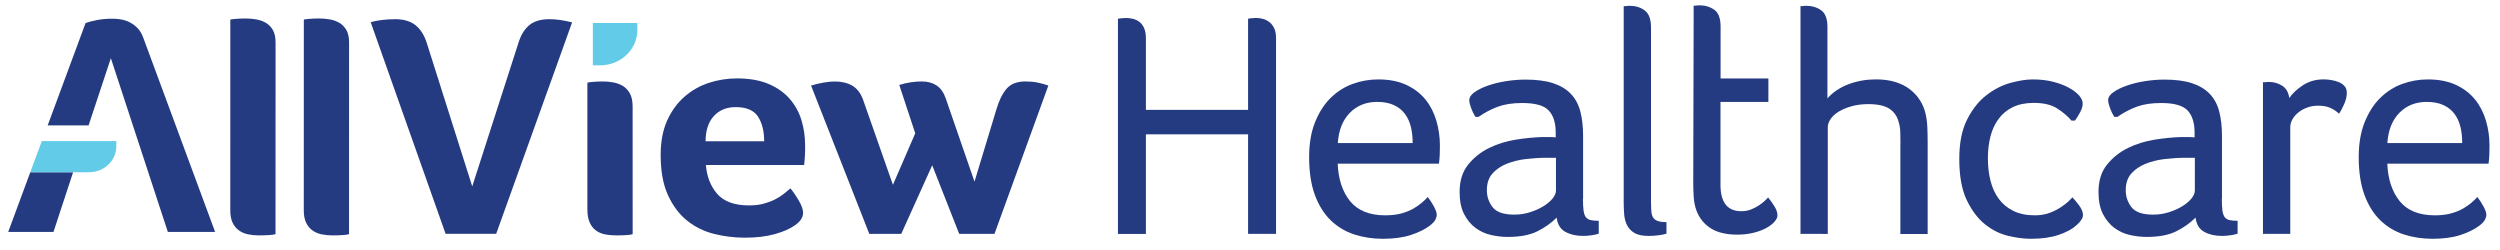<?xml version="1.0" encoding="UTF-8"?>
<!-- Generator: Adobe Illustrator 27.4.1, SVG Export Plug-In . SVG Version: 6.00 Build 0)  -->
<svg xmlns="http://www.w3.org/2000/svg" xmlns:xlink="http://www.w3.org/1999/xlink" version="1.1" id="Layer_1" x="0px" y="0px" viewBox="0 0 5669.3 567.2" style="enable-background:new 0 0 5669.3 567.2;" xml:space="preserve">
<style type="text/css">
	.st0{fill:#253B81;}
	.st1{fill:#62CBE7;}
</style>
<g id="Logo_Colour_Horizontal">
	<g id="Colour_Horizontal">
		<g>
			<path class="st0" d="M2598.6,249.2h231.7v-207c1.9,0,3.9-0.2,5.8-0.7c1.9,0,3.9-0.1,5.8-0.4c1.9-0.2,4.1-0.4,6.6-0.4     c4.4,0,9.1,0.6,14.2,1.8c5.1,1.2,10,3.4,14.6,6.6c4.6,3.2,8.5,7.8,11.7,13.8c3.2,6.1,4.7,14,4.7,23.7v443.8h-63.4V304.6h-231.7     v225.9h-63.4V42.3c1.9,0,3.9-0.2,5.8-0.7c1.9,0,3.9-0.1,5.8-0.4c1.9-0.2,4.1-0.4,6.6-0.4c4.9,0,10,0.6,15.3,1.8     s10.2,3.4,14.6,6.6c4.4,3.2,8,7.8,10.9,13.8c2.9,6.1,4.4,14,4.4,23.7L2598.6,249.2L2598.6,249.2z"></path>
			<path class="st0" d="M3141.5,488.3c14.1,0,26.3-1.5,36.8-4.4c10.4-2.9,19.4-6.6,27-10.9c7.5-4.4,14-8.9,19.3-13.5     s9.7-8.9,13.1-12.8c5.3,6.8,10.1,14.1,14.2,21.9c4.1,7.8,6.2,13.8,6.2,18.2c0,3.9-1.2,8-3.6,12.2c-2.4,4.2-6.6,8.5-12.4,12.9     c-11.2,8.4-25.5,15.4-43,21.1c-17.5,5.7-38.6,8.5-63.4,8.5c-22.8,0-44.3-3.3-64.5-9.8c-20.2-6.6-37.8-17.1-53.1-31.7     c-15.2-14.6-27.2-33.6-36.1-57.2c-8.8-23.6-13.3-52.3-13.3-86.4c0-30.6,4.5-57.1,13.5-79.4s20.8-40.7,35.3-55     c14.6-14.3,31.2-24.9,49.9-31.7s38-10.2,57.9-10.2c24.8,0,46,4.1,63.8,12.4c17.7,8.3,32.2,19.3,43.4,33.2     c11.2,13.8,19.4,29.9,24.8,48.1c5.3,18.2,8,37.1,8,56.5c0,6.8-0.1,13.7-0.4,20.8c-0.3,7-0.9,13.7-1.8,20h-229.6     c1.5,35.3,10.8,63.6,28.1,85.1C3079,477.5,3105.6,488.3,3141.5,488.3z M3203.5,324.3c0-13.1-1.3-25.3-4-36.4     c-2.7-11.2-7.1-21-13.4-29.5c-6.3-8.5-14.6-15.2-25-20c-10.4-4.9-23.1-7.3-38.1-7.3c-25.2,0-45.8,8.3-62,24.8     s-25.3,39.4-27.2,68.5h169.7V324.3z"></path>
			<path class="st0" d="M3589.7,451.1c0,11.7,0.5,20.8,1.5,27.3c1,6.6,2.8,11.4,5.5,14.6s6.3,5.2,10.9,6.2c4.6,1,10.6,1.5,17.9,1.5     v29.2c-4.4,1.5-9.7,2.7-16,3.6c-6.3,1-12.9,1.5-19.7,1.5c-15.2,0-28.5-3-39.8-9.1s-18-16.9-19.9-32.4     c-12.2,12.2-26.7,22.5-43.7,31s-39.4,12.8-67,12.8c-12.6,0-25.4-1.5-38.3-4.4c-12.9-2.9-24.5-8.3-35-16     c-10.5-7.8-19.1-18.2-25.9-31.3c-6.8-13.1-10.2-29.9-10.2-50.3c0-25.3,6.4-45.9,19.3-61.9c12.9-16,28.8-28.7,47.7-37.9     c18.9-9.2,39.2-15.5,60.9-18.9c21.6-3.4,41.4-5.3,59.4-5.8c4.4,0,9.5,0,15.3,0s10.9,0.3,15.3,0.7v-10.9     c0-21.9-5.2-38.5-15.7-49.9s-30.5-17.1-60.1-17.1c-21.9,0-40.3,2.8-55.4,8.4c-15.1,5.6-29.6,13.2-43.7,23h-7.3     c-3.9-6.3-7.2-13.1-9.8-20.4c-2.7-7.3-4-13.1-4-17.5c0-6.3,3.9-12.3,11.7-17.9c7.8-5.6,17.9-10.6,30.2-14.9     c12.4-4.4,26.1-7.8,41.2-10.2c15.1-2.4,29.9-3.6,44.5-3.6c24.8,0,45.5,2.7,62,8c16.6,5.4,30.1,13.4,40.4,24     c10.3,10.7,17.6,24,21.8,40.1c4.2,16,6.3,34.5,6.3,55.4v143.1H3589.7z M3528.5,357.8h-21.1c-15.6,0-31.3,1-47.4,2.9     c-16,1.9-30.6,5.6-43.7,10.9c-13.1,5.4-23.8,12.8-32.1,22.2c-8.3,9.5-12.4,22-12.4,37.5c0,14.6,4.4,27.5,13.1,38.6     c8.7,11.2,25,16.8,48.8,16.8c12.6,0,24.7-1.8,36.1-5.5c11.4-3.6,21.5-8.1,30.2-13.5c8.7-5.3,15.7-11.2,20.8-17.5     s7.7-12.4,7.7-18.2L3528.5,357.8L3528.5,357.8z"></path>
			<path class="st0" d="M3744.2,462c0,7.3,0.2,13.5,0.7,18.6s1.8,9.4,4,12.8s5.6,6,10.2,7.7c4.6,1.7,11.3,2.6,20,2.6v26.2     c-4.4,1.5-10.3,2.7-17.9,3.6c-7.5,1-14.9,1.5-22.2,1.5c-14.1,0-24.9-2.2-32.4-6.6c-7.5-4.4-13.1-10.2-16.8-17.5     c-3.6-7.3-5.8-15.4-6.6-24.4c-0.7-9-1.1-17.9-1.1-26.6v-446h4.4c1,0,2.3-0.1,4-0.4c1.7-0.2,3.3-0.4,4.7-0.4     c13.6,0,25.1,3.5,34.6,10.6c9.5,7,14.2,19.8,14.2,38.3v400H3744.2z"></path>
			<path class="st0" d="M4309.7,325.8c0-9.2-0.1-18.1-0.4-26.6s-1.6-16.4-4-23.7c-3.4-12.6-10.5-22.3-21.1-29.2     c-10.7-6.8-26.5-10.2-47.4-10.2c-13.6,0-26.1,1.6-37.5,4.7c-11.4,3.2-21.1,7.2-29.2,12c-8,4.9-14.2,10.5-18.6,16.8     s-6.6,12.6-6.6,18.9v241.9H4083V13.9h3.6c1,0,2.3-0.1,4-0.4c1.7-0.2,3.3-0.4,4.7-0.4c13.6,0,25.1,3.4,34.6,10.2     s14.2,19.4,14.2,37.9V223c12.6-14.1,28.7-24.8,48.1-32.1s40.1-10.9,61.9-10.9c17,0,31.9,2.1,44.8,6.2     c12.9,4.1,23.8,9.7,32.8,16.8c9,7,16.4,15.2,22.2,24.4c5.8,9.2,10,18.9,12.4,29.2c2.4,9.7,3.9,20.5,4.4,32.4s0.7,23.4,0.7,34.6     v207h-61.9V325.8H4309.7z"></path>
			<path class="st0" d="M4614.4,488.3c13.1,0,24.9-2.1,35.3-6.2s19.3-8.9,26.6-14.2c8.7-5.8,16.5-12.6,23.3-20.4     c3.9,3.9,8.9,9.8,14.9,17.9c6.1,8,9.1,15.4,9.1,22.2c0,6.9-5.1,14.8-15.3,23.6c-9.2,8.4-22.5,15.5-39.7,21.4     c-17.3,5.9-38.3,8.9-63,8.9c-15.6,0-32.7-2.2-51.4-6.6c-18.7-4.4-36.3-13.1-52.7-26.2c-16.4-13.1-30.2-31.5-41.5-55     c-11.3-23.6-16.9-54.8-16.9-93.6c0-35.9,5.9-65.6,17.7-88.9c11.8-23.3,26.2-41.7,43.4-55c17.1-13.4,35.3-22.7,54.5-28.1     c19.2-5.3,36.1-8,50.6-8c17.5,0,33.2,1.8,47,5.4c13.8,3.6,25.7,8.1,35.7,13.7c10,5.5,17.6,11.4,23,17.6c5.3,6.2,8,12.2,8,18     s-1.9,12.4-5.8,19.7c-3.9,7.3-7.8,13.6-11.7,18.9h-8c-8.3-9.7-18.9-18.8-32.1-27.3c-13.1-8.5-30.9-12.8-53.2-12.8     c-18.5,0-34.3,3.2-47.4,9.5s-23.9,15.2-32.4,26.6s-14.7,24.8-18.6,40.1c-3.9,15.3-5.8,31.7-5.8,49.2c0,18,1.9,34.9,5.8,50.6     c3.9,15.8,10.1,29.5,18.6,41.2s19.6,20.9,33.2,27.7C4579.1,484.9,4595.4,488.3,4614.4,488.3z"></path>
			<path class="st0" d="M5038.5,451.1c0,11.7,0.5,20.8,1.5,27.3c1,6.6,2.8,11.4,5.5,14.6s6.3,5.2,10.9,6.2s10.6,1.5,17.9,1.5v29.2     c-4.4,1.5-9.7,2.7-16,3.6c-6.3,1-12.9,1.5-19.7,1.5c-15.2,0-28.5-3-39.8-9.1s-18-16.9-19.9-32.4c-12.2,12.2-26.7,22.5-43.7,31     s-39.4,12.8-67,12.8c-12.6,0-25.4-1.5-38.3-4.4s-24.5-8.3-35-16c-10.5-7.8-19.1-18.2-25.9-31.3c-6.8-13.1-10.2-29.9-10.2-50.3     c0-25.3,6.4-45.9,19.3-61.9s28.8-28.7,47.7-37.9c18.9-9.2,39.2-15.5,60.9-18.9c21.6-3.4,41.4-5.3,59.4-5.8c4.4,0,9.5,0,15.3,0     s10.9,0.3,15.3,0.7v-10.9c0-21.9-5.2-38.5-15.7-49.9s-30.5-17.1-60.1-17.1c-21.9,0-40.3,2.8-55.4,8.4     c-15.1,5.6-29.6,13.2-43.7,23h-7.3c-3.9-6.3-7.2-13.1-9.8-20.4c-2.7-7.3-4-13.1-4-17.5c0-6.3,3.9-12.3,11.7-17.9     c7.8-5.6,17.9-10.6,30.2-14.9c12.4-4.4,26.1-7.8,41.2-10.2s29.9-3.6,44.5-3.6c24.8,0,45.5,2.7,62,8c16.6,5.4,30,13.4,40.4,24     c10.3,10.7,17.6,24,21.8,40.1c4.2,16,6.3,34.5,6.3,55.4v143.1H5038.5z M4977.3,357.8h-21.1c-15.6,0-31.3,1-47.4,2.9     c-16,1.9-30.6,5.6-43.7,10.9c-13.1,5.4-23.8,12.8-32.1,22.2c-8.3,9.5-12.4,22-12.4,37.5c0,14.6,4.4,27.5,13.1,38.6     c8.7,11.2,25,16.8,48.8,16.8c12.6,0,24.7-1.8,36.1-5.5c11.4-3.6,21.5-8.1,30.2-13.5c8.7-5.3,15.7-11.2,20.8-17.5     c5.1-6.3,7.7-12.4,7.7-18.2V357.8z"></path>
			<path class="st0" d="M5144.9,185.8c11.2,0,21.2,2.8,30.2,8.4c9,5.6,14.5,14.9,16.4,28.1c6.8-10.2,17-19.8,30.6-28.8     s29.4-13.5,47.4-13.5c5.3,0,11,0.5,17.1,1.5s11.8,2.6,17.1,4.7c5.3,2.2,9.7,5.2,13.1,9.1c3.4,3.9,5.1,9,5.1,15.3     c0,7.8-1.9,16.2-5.8,25.1c-3.9,9-7.8,16.4-11.7,22.2c-6.3-5.8-13.1-10.3-20.4-13.5s-16.5-4.7-27.7-4.7c-8.3,0-16.2,1.3-23.7,4     s-14.2,6.3-20,10.9s-10.5,9.8-13.8,15.7c-3.4,5.8-5.1,11.9-5.1,18.2v241.9h-61.9v-344h5.1c1.5,0,2.9-0.1,4.4-0.4     C5142.7,186,5143.9,185.8,5144.9,185.8z"></path>
			<path class="st0" d="M5521.7,488.3c14.1,0,26.3-1.5,36.8-4.4c10.4-2.9,19.4-6.6,27-10.9c7.5-4.4,14-8.9,19.3-13.5     s9.7-8.9,13.1-12.8c5.3,6.8,10.1,14.1,14.2,21.9s6.2,13.8,6.2,18.2c0,3.9-1.2,8-3.6,12.2s-6.6,8.5-12.4,12.9     c-11.2,8.4-25.5,15.4-43,21.1c-17.5,5.7-38.6,8.5-63.4,8.5c-22.8,0-44.3-3.3-64.5-9.8c-20.2-6.6-37.8-17.1-53.1-31.7     c-15.2-14.6-27.2-33.6-36.1-57.2c-8.8-23.6-13.3-52.3-13.3-86.4c0-30.6,4.5-57.1,13.5-79.4s20.8-40.7,35.3-55     c14.6-14.3,31.2-24.9,49.9-31.7c18.7-6.8,38-10.2,57.9-10.2c24.8,0,46,4.1,63.8,12.4c17.7,8.3,32.2,19.3,43.4,33.2     c11.2,13.8,19.4,29.9,24.8,48.1c5.3,18.2,8,37.1,8,56.5c0,6.8-0.1,13.7-0.4,20.8c-0.3,7-0.9,13.7-1.8,20h-229.6     c1.5,35.3,10.8,63.6,28.1,85.1C5459.1,477.5,5485.7,488.3,5521.7,488.3z M5583.6,324.3c0-13.1-1.3-25.3-4-36.4     c-2.7-11.2-7.1-21-13.4-29.5s-14.6-15.2-25-20c-10.4-4.9-23.1-7.3-38.1-7.3c-25.2,0-45.8,8.3-62,24.8s-25.3,39.4-27.2,68.5h169.7     V324.3z"></path>
			<path class="st0" d="M4024.4,468.7c-4.1-6.8-9.1-13.8-14.9-21.1c-1,1.5-3.3,3.9-6.9,7.3c-3.6,3.4-8.1,6.9-13.5,10.6     c-5.4,3.6-11.4,6.8-18.2,9.5s-14.1,4-21.9,4c-31.6,0-47.4-19.9-47.4-59.8v-188h108.6V178h-108.4V60.1c0-18.5-4.7-31.1-14.2-37.9     S3866.6,12,3853,12c-1.5,0-3,0.1-4.7,0.4c-1.7,0.3-3,0.4-4,0.4h-3.6V40l-0.9,374.8c0,10.7,0.4,21.5,1.1,32.4     c0.7,10.9,2.8,21,6.2,30.2c6.3,17,17,30.4,32.1,40.1s35.2,14.6,60.5,14.6c13.6,0,26.1-1.5,37.5-4.4s21-6.6,28.8-10.9     c7.8-4.4,13.8-9.1,18.2-14.2s6.6-9.8,6.6-14.2C4030.6,482,4028.6,475.5,4024.4,468.7z"></path>
		</g>
		<g>
			<path class="st0" d="M624.8,531c-2.5,0.9-7.3,1.6-14.3,2.1c-7.1,0.4-14.8,0.7-23.4,0.7c-8.6,0-16.7-0.8-24.5-2.4     c-7.8-1.6-14.7-4.6-20.8-8.9c-6-4.3-10.8-10.1-14.3-17.4c-3.5-7.3-5.3-16.6-5.3-28.1l0.1-432.4c0-0.5,3.8-1,11.3-1.7     s15.3-1,23.4-1c8,0,16.1,0.7,24.2,2.1c8,1.4,15.3,4,21.9,7.9c6.5,3.9,11.8,9.4,15.8,16.4c4,7.1,6,16.3,6,27.7L624.8,531z"></path>
			<path class="st0" d="M1125.2,530.2h-114.7L840.7,50.6c5-1.9,12.7-3.6,23-5s21.3-2.1,32.8-2.1c19.1,0,34.3,4.6,45.7,13.6     c11.3,9.1,19.7,22.2,25.3,39.4l103.4,326.2l105.7-328.3c5.5-16.7,13.7-29.4,24.5-38s25.8-12.9,44.9-12.9c8,0,16.1,0.6,24.2,1.8     c8,1.2,17.1,3,27.2,5.4L1125.2,530.2z"></path>
			<path class="st0" d="M1434.7,531c-2,0.9-6.6,1.7-13.6,2.1c-7.1,0.5-14.6,0.7-22.6,0.7c-10.1,0-19.1-0.8-27.2-2.5     s-15-4.8-20.8-9.3s-10.3-10.6-13.6-18.3c-3.3-7.6-4.9-17.4-4.9-29.4V187.6c0-0.5,3.8-1.1,11.3-1.8s15.3-1.1,23.4-1.1     c8,0,16.1,0.7,24.2,2.2c8,1.4,15.3,4.2,21.9,8.2c6.5,4.1,11.8,9.8,15.8,17.2s6,17.1,6,29L1434.7,531z"></path>
			<path class="st0" d="M1698.5,465.8c12.6,0,23.7-1.3,33.3-3.9c9.6-2.6,18.2-5.8,25.8-9.7c7.6-3.8,14.1-8,19.7-12.5     s10.6-8.7,15.2-12.5c6,7.2,12.4,16.4,18.9,27.6c6.6,11.2,9.8,20.4,9.8,27.6c0,10.5-6.3,20.1-18.9,28.7     c-10.6,7.6-25.5,14.2-44.9,19.7s-42.2,8.2-68.3,8.2c-23.7,0-46.9-2.9-69.8-8.6c-22.9-5.7-43.3-15.8-61.1-30.1     c-17.9-14.3-32.3-33.6-43.4-57.7s-16.6-54.6-16.6-91.4c0-30.1,4.9-56,14.7-77.8c9.8-21.7,22.9-39.8,39.3-54.1     s34.8-24.8,55.5-31.5c20.6-6.7,41.8-10,63.4-10c28.2,0,52.1,4.2,71.7,12.5c19.6,8.4,35.6,19.6,47.9,33.7     c12.3,14.1,21.2,30.2,26.8,48.4c5.5,18.2,8.3,37.3,8.3,57.3c0,2.9,0,6.2,0,10s-0.1,7.9-0.4,12.2c-0.3,4.3-0.5,8.5-0.8,12.5     c-0.3,4.1-0.6,7.3-1.1,9.7h-222.7c2,26.3,10.6,48.1,25.7,65.6C1641.6,457,1665.6,465.8,1698.5,465.8z M1732.9,320.3     c0-22.9-4.7-41.6-14-55.9c-9.4-14.3-26.2-21.5-50.5-21.5c-20.8,0-37.3,6.8-49.7,20.4c-12.4,13.6-18.6,32.6-18.6,57H1732.9z"></path>
			<path class="st0" d="M2255.2,530.3h-80L2114,374.8l-70.2,155.5h-72.5l-132-336.2c9.1-2.9,18.5-5.1,28.3-6.8s18.2-2.5,25.3-2.5     c15.6,0,28.8,3.1,39.6,9.3c10.8,6.2,19,16.7,24.5,31.5l67.9,193.5l50.6-116.8l-36.2-109.7c9.5-2.9,18.5-4.9,26.8-6.1     c8.3-1.2,16.5-1.8,24.5-1.8c13.1,0,24.3,3.1,33.6,9.3s16.2,16.3,20.8,30.1l64.9,187.8l49.1-162c6-21,13.8-37.1,23.4-48.4     c9.5-11.2,23.9-16.8,43-16.8c10.1,0,19.2,0.8,27.5,2.5s16.5,3.9,24.5,6.8L2255.2,530.3z"></path>
			<path class="st1" d="M1344.2,52.1h101.1l0,0v16c0,44.1-37.6,79.9-84.1,80.1h-16.8l0,0V52.1H1344.2z"></path>
			<path class="st0" d="M791.5,531c-2.5,0.9-7.3,1.6-14.3,2.1c-7.1,0.4-14.8,0.7-23.4,0.7c-8.6,0-16.7-0.8-24.5-2.4     c-7.8-1.6-14.7-4.6-20.8-8.9c-6-4.3-10.8-10.1-14.3-17.4c-3.5-7.3-5.3-16.6-5.3-28.1L689,44.6c0-0.5,3.8-1,11.3-1.7     s15.3-1,23.4-1c8,0,16.1,0.7,24.2,2.1c8,1.4,15.3,4,21.9,7.9c6.5,3.9,11.8,9.4,15.8,16.4c4,7.1,6,16.3,6,27.7L791.5,531z"></path>
			<g>
				<polygon class="st0" points="68.7,390.6 18.6,525.9 121.3,525.9 165.8,390.6 108.2,390.6     "></polygon>
				<path class="st0" d="M325.4,86.9c-3.5-10-8.2-17.9-14-23.7c-5.8-5.7-12-10.2-18.5-13.3c-1.6-0.8-3.3-1.5-4.9-2.1      c-0.8-0.3-1.7-0.6-2.5-0.9c-4.2-1.4-8.3-2.5-12.6-3.1c-6.8-1-13-1.4-18.5-1.4c-12.6,0-24.3,1.1-35.1,3.2      C208.5,47.8,200,50,194,52.4l-85.9,232h92.8L251.4,132l129.2,393.9h107.2L325.4,86.9z"></path>
				<path class="st1" d="M68.7,390.6h39.5h57.6H193h0.1h8.8c34.2-0.1,61.9-26.5,61.9-58.9v-11.8H94.9L68.7,390.6z"></path>
			</g>
		</g>
	</g>
</g>
<g id="Logo_Reversed_Horizontal">
</g>
</svg>
